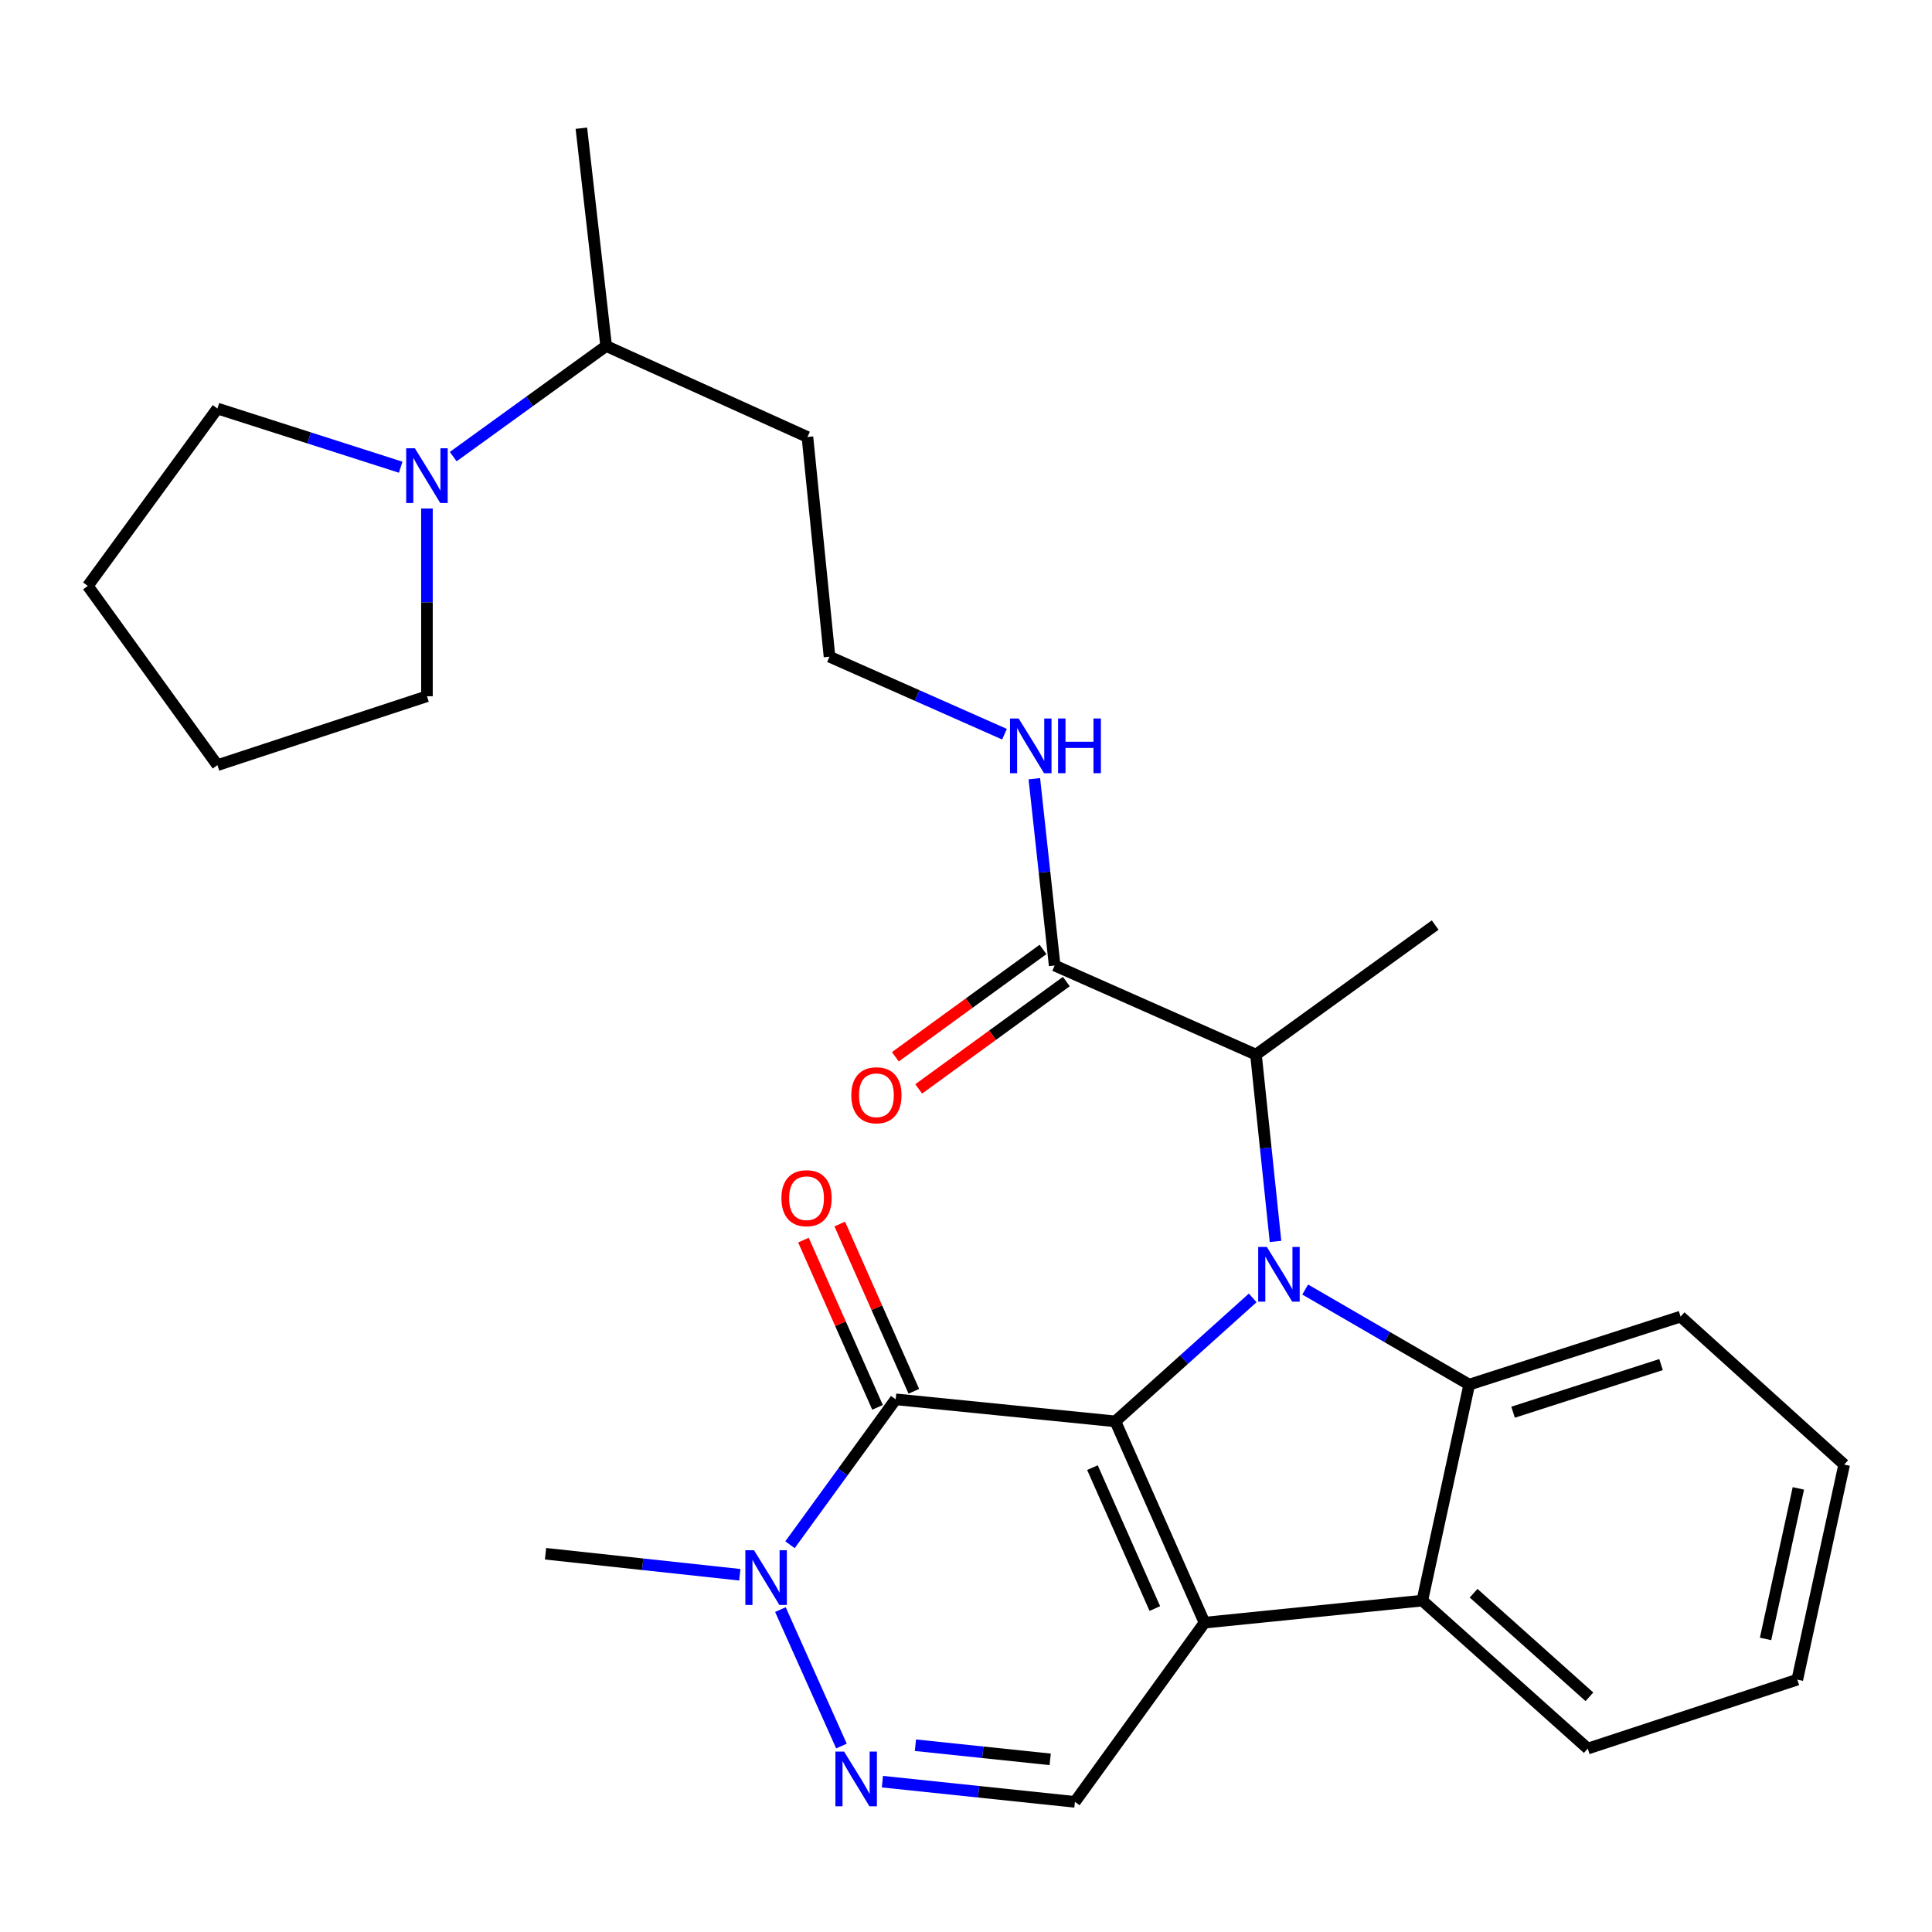 <?xml version='1.0' encoding='iso-8859-1'?>
<svg version='1.1' baseProfile='full'
              xmlns='http://www.w3.org/2000/svg'
                      xmlns:rdkit='http://www.rdkit.org/xml'
                      xmlns:xlink='http://www.w3.org/1999/xlink'
                  xml:space='preserve'
width='1000px' height='1000px' viewBox='0 0 1000 1000'>
<!-- END OF HEADER -->
<rect style='opacity:1.0;fill:#FFFFFF;stroke:none' width='1000' height='1000' x='0' y='0'> </rect>
<path class='bond-0' d='M 577.31,735.694 L 612.854,703.745' style='fill:none;fill-rule:evenodd;stroke:#000000;stroke-width:6px;stroke-linecap:butt;stroke-linejoin:miter;stroke-opacity:1' />
<path class='bond-0' d='M 612.854,703.745 L 648.397,671.796' style='fill:none;fill-rule:evenodd;stroke:#0000FF;stroke-width:6px;stroke-linecap:butt;stroke-linejoin:miter;stroke-opacity:1' />
<path class='bond-1' d='M 577.31,735.694 L 623.454,839.89' style='fill:none;fill-rule:evenodd;stroke:#000000;stroke-width:6px;stroke-linecap:butt;stroke-linejoin:miter;stroke-opacity:1' />
<path class='bond-1' d='M 565.443,759.645 L 597.744,832.581' style='fill:none;fill-rule:evenodd;stroke:#000000;stroke-width:6px;stroke-linecap:butt;stroke-linejoin:miter;stroke-opacity:1' />
<path class='bond-2' d='M 577.31,735.694 L 463.605,724.29' style='fill:none;fill-rule:evenodd;stroke:#000000;stroke-width:6px;stroke-linecap:butt;stroke-linejoin:miter;stroke-opacity:1' />
<path class='bond-3' d='M 675.569,667.459 L 718.014,692.067' style='fill:none;fill-rule:evenodd;stroke:#0000FF;stroke-width:6px;stroke-linecap:butt;stroke-linejoin:miter;stroke-opacity:1' />
<path class='bond-3' d='M 718.014,692.067 L 760.459,716.675' style='fill:none;fill-rule:evenodd;stroke:#000000;stroke-width:6px;stroke-linecap:butt;stroke-linejoin:miter;stroke-opacity:1' />
<path class='bond-8' d='M 660.203,642.565 L 655.146,594.222' style='fill:none;fill-rule:evenodd;stroke:#0000FF;stroke-width:6px;stroke-linecap:butt;stroke-linejoin:miter;stroke-opacity:1' />
<path class='bond-8' d='M 655.146,594.222 L 650.088,545.878' style='fill:none;fill-rule:evenodd;stroke:#000000;stroke-width:6px;stroke-linecap:butt;stroke-linejoin:miter;stroke-opacity:1' />
<path class='bond-4' d='M 623.454,839.89 L 736.189,828.474' style='fill:none;fill-rule:evenodd;stroke:#000000;stroke-width:6px;stroke-linecap:butt;stroke-linejoin:miter;stroke-opacity:1' />
<path class='bond-7' d='M 623.454,839.89 L 556.373,932.646' style='fill:none;fill-rule:evenodd;stroke:#000000;stroke-width:6px;stroke-linecap:butt;stroke-linejoin:miter;stroke-opacity:1' />
<path class='bond-6' d='M 463.605,724.29 L 436.253,761.922' style='fill:none;fill-rule:evenodd;stroke:#000000;stroke-width:6px;stroke-linecap:butt;stroke-linejoin:miter;stroke-opacity:1' />
<path class='bond-6' d='M 436.253,761.922 L 408.9,799.555' style='fill:none;fill-rule:evenodd;stroke:#0000FF;stroke-width:6px;stroke-linecap:butt;stroke-linejoin:miter;stroke-opacity:1' />
<path class='bond-11' d='M 473,720.129 L 453.827,676.841' style='fill:none;fill-rule:evenodd;stroke:#000000;stroke-width:6px;stroke-linecap:butt;stroke-linejoin:miter;stroke-opacity:1' />
<path class='bond-11' d='M 453.827,676.841 L 434.655,633.554' style='fill:none;fill-rule:evenodd;stroke:#FF0000;stroke-width:6px;stroke-linecap:butt;stroke-linejoin:miter;stroke-opacity:1' />
<path class='bond-11' d='M 454.211,728.451 L 435.038,685.163' style='fill:none;fill-rule:evenodd;stroke:#000000;stroke-width:6px;stroke-linecap:butt;stroke-linejoin:miter;stroke-opacity:1' />
<path class='bond-11' d='M 435.038,685.163 L 415.866,641.875' style='fill:none;fill-rule:evenodd;stroke:#FF0000;stroke-width:6px;stroke-linecap:butt;stroke-linejoin:miter;stroke-opacity:1' />
<path class='bond-15' d='M 760.459,716.675 L 869.872,681.468' style='fill:none;fill-rule:evenodd;stroke:#000000;stroke-width:6px;stroke-linecap:butt;stroke-linejoin:miter;stroke-opacity:1' />
<path class='bond-15' d='M 783.166,730.955 L 859.755,706.31' style='fill:none;fill-rule:evenodd;stroke:#000000;stroke-width:6px;stroke-linecap:butt;stroke-linejoin:miter;stroke-opacity:1' />
<path class='bond-29' d='M 760.459,716.675 L 736.189,828.474' style='fill:none;fill-rule:evenodd;stroke:#000000;stroke-width:6px;stroke-linecap:butt;stroke-linejoin:miter;stroke-opacity:1' />
<path class='bond-18' d='M 736.189,828.474 L 821.821,905.064' style='fill:none;fill-rule:evenodd;stroke:#000000;stroke-width:6px;stroke-linecap:butt;stroke-linejoin:miter;stroke-opacity:1' />
<path class='bond-18' d='M 762.733,824.646 L 822.676,878.259' style='fill:none;fill-rule:evenodd;stroke:#000000;stroke-width:6px;stroke-linecap:butt;stroke-linejoin:miter;stroke-opacity:1' />
<path class='bond-5' d='M 435.536,903.748 L 403.938,833.114' style='fill:none;fill-rule:evenodd;stroke:#0000FF;stroke-width:6px;stroke-linecap:butt;stroke-linejoin:miter;stroke-opacity:1' />
<path class='bond-28' d='M 456.734,922.188 L 506.553,927.417' style='fill:none;fill-rule:evenodd;stroke:#0000FF;stroke-width:6px;stroke-linecap:butt;stroke-linejoin:miter;stroke-opacity:1' />
<path class='bond-28' d='M 506.553,927.417 L 556.373,932.646' style='fill:none;fill-rule:evenodd;stroke:#000000;stroke-width:6px;stroke-linecap:butt;stroke-linejoin:miter;stroke-opacity:1' />
<path class='bond-28' d='M 473.825,903.32 L 508.698,906.98' style='fill:none;fill-rule:evenodd;stroke:#0000FF;stroke-width:6px;stroke-linecap:butt;stroke-linejoin:miter;stroke-opacity:1' />
<path class='bond-28' d='M 508.698,906.98 L 543.572,910.64' style='fill:none;fill-rule:evenodd;stroke:#000000;stroke-width:6px;stroke-linecap:butt;stroke-linejoin:miter;stroke-opacity:1' />
<path class='bond-19' d='M 382.924,815.094 L 332.643,809.654' style='fill:none;fill-rule:evenodd;stroke:#0000FF;stroke-width:6px;stroke-linecap:butt;stroke-linejoin:miter;stroke-opacity:1' />
<path class='bond-19' d='M 332.643,809.654 L 282.363,804.214' style='fill:none;fill-rule:evenodd;stroke:#000000;stroke-width:6px;stroke-linecap:butt;stroke-linejoin:miter;stroke-opacity:1' />
<path class='bond-9' d='M 650.088,545.878 L 545.893,499.745' style='fill:none;fill-rule:evenodd;stroke:#000000;stroke-width:6px;stroke-linecap:butt;stroke-linejoin:miter;stroke-opacity:1' />
<path class='bond-22' d='M 650.088,545.878 L 742.844,478.808' style='fill:none;fill-rule:evenodd;stroke:#000000;stroke-width:6px;stroke-linecap:butt;stroke-linejoin:miter;stroke-opacity:1' />
<path class='bond-12' d='M 539.851,491.435 L 501.644,519.213' style='fill:none;fill-rule:evenodd;stroke:#000000;stroke-width:6px;stroke-linecap:butt;stroke-linejoin:miter;stroke-opacity:1' />
<path class='bond-12' d='M 501.644,519.213 L 463.437,546.991' style='fill:none;fill-rule:evenodd;stroke:#FF0000;stroke-width:6px;stroke-linecap:butt;stroke-linejoin:miter;stroke-opacity:1' />
<path class='bond-12' d='M 551.935,508.056 L 513.728,535.834' style='fill:none;fill-rule:evenodd;stroke:#000000;stroke-width:6px;stroke-linecap:butt;stroke-linejoin:miter;stroke-opacity:1' />
<path class='bond-12' d='M 513.728,535.834 L 475.521,563.612' style='fill:none;fill-rule:evenodd;stroke:#FF0000;stroke-width:6px;stroke-linecap:butt;stroke-linejoin:miter;stroke-opacity:1' />
<path class='bond-13' d='M 545.893,499.745 L 540.632,451.403' style='fill:none;fill-rule:evenodd;stroke:#000000;stroke-width:6px;stroke-linecap:butt;stroke-linejoin:miter;stroke-opacity:1' />
<path class='bond-13' d='M 540.632,451.403 L 535.37,403.06' style='fill:none;fill-rule:evenodd;stroke:#0000FF;stroke-width:6px;stroke-linecap:butt;stroke-linejoin:miter;stroke-opacity:1' />
<path class='bond-10' d='M 234.591,236.343 L 274.168,207.716' style='fill:none;fill-rule:evenodd;stroke:#0000FF;stroke-width:6px;stroke-linecap:butt;stroke-linejoin:miter;stroke-opacity:1' />
<path class='bond-10' d='M 274.168,207.716 L 313.746,179.089' style='fill:none;fill-rule:evenodd;stroke:#000000;stroke-width:6px;stroke-linecap:butt;stroke-linejoin:miter;stroke-opacity:1' />
<path class='bond-20' d='M 207.402,241.831 L 159.969,226.642' style='fill:none;fill-rule:evenodd;stroke:#0000FF;stroke-width:6px;stroke-linecap:butt;stroke-linejoin:miter;stroke-opacity:1' />
<path class='bond-20' d='M 159.969,226.642 L 112.536,211.453' style='fill:none;fill-rule:evenodd;stroke:#000000;stroke-width:6px;stroke-linecap:butt;stroke-linejoin:miter;stroke-opacity:1' />
<path class='bond-21' d='M 220.989,263.196 L 220.989,311.787' style='fill:none;fill-rule:evenodd;stroke:#0000FF;stroke-width:6px;stroke-linecap:butt;stroke-linejoin:miter;stroke-opacity:1' />
<path class='bond-21' d='M 220.989,311.787 L 220.989,360.377' style='fill:none;fill-rule:evenodd;stroke:#000000;stroke-width:6px;stroke-linecap:butt;stroke-linejoin:miter;stroke-opacity:1' />
<path class='bond-17' d='M 519.93,380.023 L 474.643,359.965' style='fill:none;fill-rule:evenodd;stroke:#0000FF;stroke-width:6px;stroke-linecap:butt;stroke-linejoin:miter;stroke-opacity:1' />
<path class='bond-17' d='M 474.643,359.965 L 429.357,339.908' style='fill:none;fill-rule:evenodd;stroke:#000000;stroke-width:6px;stroke-linecap:butt;stroke-linejoin:miter;stroke-opacity:1' />
<path class='bond-14' d='M 313.746,179.089 L 417.929,226.192' style='fill:none;fill-rule:evenodd;stroke:#000000;stroke-width:6px;stroke-linecap:butt;stroke-linejoin:miter;stroke-opacity:1' />
<path class='bond-23' d='M 313.746,179.089 L 300.914,66.366' style='fill:none;fill-rule:evenodd;stroke:#000000;stroke-width:6px;stroke-linecap:butt;stroke-linejoin:miter;stroke-opacity:1' />
<path class='bond-24' d='M 869.872,681.468 L 954.545,758.059' style='fill:none;fill-rule:evenodd;stroke:#000000;stroke-width:6px;stroke-linecap:butt;stroke-linejoin:miter;stroke-opacity:1' />
<path class='bond-16' d='M 417.929,226.192 L 429.357,339.908' style='fill:none;fill-rule:evenodd;stroke:#000000;stroke-width:6px;stroke-linecap:butt;stroke-linejoin:miter;stroke-opacity:1' />
<path class='bond-25' d='M 821.821,905.064 L 930.286,869.378' style='fill:none;fill-rule:evenodd;stroke:#000000;stroke-width:6px;stroke-linecap:butt;stroke-linejoin:miter;stroke-opacity:1' />
<path class='bond-27' d='M 112.536,211.453 L 45.455,303.274' style='fill:none;fill-rule:evenodd;stroke:#000000;stroke-width:6px;stroke-linecap:butt;stroke-linejoin:miter;stroke-opacity:1' />
<path class='bond-26' d='M 220.989,360.377 L 112.536,396.041' style='fill:none;fill-rule:evenodd;stroke:#000000;stroke-width:6px;stroke-linecap:butt;stroke-linejoin:miter;stroke-opacity:1' />
<path class='bond-30' d='M 954.545,758.059 L 930.286,869.378' style='fill:none;fill-rule:evenodd;stroke:#000000;stroke-width:6px;stroke-linecap:butt;stroke-linejoin:miter;stroke-opacity:1' />
<path class='bond-30' d='M 930.829,770.381 L 913.847,848.304' style='fill:none;fill-rule:evenodd;stroke:#000000;stroke-width:6px;stroke-linecap:butt;stroke-linejoin:miter;stroke-opacity:1' />
<path class='bond-31' d='M 112.536,396.041 L 45.455,303.274' style='fill:none;fill-rule:evenodd;stroke:#000000;stroke-width:6px;stroke-linecap:butt;stroke-linejoin:miter;stroke-opacity:1' />
<path  class='atom-1' d='M 655.724 645.423
L 665.004 660.423
Q 665.924 661.903, 667.404 664.583
Q 668.884 667.263, 668.964 667.423
L 668.964 645.423
L 672.724 645.423
L 672.724 673.743
L 668.844 673.743
L 658.884 657.343
Q 657.724 655.423, 656.484 653.223
Q 655.284 651.023, 654.924 650.343
L 654.924 673.743
L 651.244 673.743
L 651.244 645.423
L 655.724 645.423
' fill='#0000FF'/>
<path  class='atom-6' d='M 436.888 906.602
L 446.168 921.602
Q 447.088 923.082, 448.568 925.762
Q 450.048 928.442, 450.128 928.602
L 450.128 906.602
L 453.888 906.602
L 453.888 934.922
L 450.008 934.922
L 440.048 918.522
Q 438.888 916.602, 437.648 914.402
Q 436.448 912.202, 436.088 911.522
L 436.088 934.922
L 432.408 934.922
L 432.408 906.602
L 436.888 906.602
' fill='#0000FF'/>
<path  class='atom-7' d='M 390.275 802.406
L 399.555 817.406
Q 400.475 818.886, 401.955 821.566
Q 403.435 824.246, 403.515 824.406
L 403.515 802.406
L 407.275 802.406
L 407.275 830.726
L 403.395 830.726
L 393.435 814.326
Q 392.275 812.406, 391.035 810.206
Q 389.835 808.006, 389.475 807.326
L 389.475 830.726
L 385.795 830.726
L 385.795 802.406
L 390.275 802.406
' fill='#0000FF'/>
<path  class='atom-11' d='M 214.729 232.021
L 224.009 247.021
Q 224.929 248.501, 226.409 251.181
Q 227.889 253.861, 227.969 254.021
L 227.969 232.021
L 231.729 232.021
L 231.729 260.341
L 227.849 260.341
L 217.889 243.941
Q 216.729 242.021, 215.489 239.821
Q 214.289 237.621, 213.929 236.941
L 213.929 260.341
L 210.249 260.341
L 210.249 232.021
L 214.729 232.021
' fill='#0000FF'/>
<path  class='atom-12' d='M 404.461 620.186
Q 404.461 613.386, 407.821 609.586
Q 411.181 605.786, 417.461 605.786
Q 423.741 605.786, 427.101 609.586
Q 430.461 613.386, 430.461 620.186
Q 430.461 627.066, 427.061 630.986
Q 423.661 634.866, 417.461 634.866
Q 411.221 634.866, 407.821 630.986
Q 404.461 627.106, 404.461 620.186
M 417.461 631.666
Q 421.781 631.666, 424.101 628.786
Q 426.461 625.866, 426.461 620.186
Q 426.461 614.626, 424.101 611.826
Q 421.781 608.986, 417.461 608.986
Q 413.141 608.986, 410.781 611.786
Q 408.461 614.586, 408.461 620.186
Q 408.461 625.906, 410.781 628.786
Q 413.141 631.666, 417.461 631.666
' fill='#FF0000'/>
<path  class='atom-13' d='M 440.628 566.907
Q 440.628 560.107, 443.988 556.307
Q 447.348 552.507, 453.628 552.507
Q 459.908 552.507, 463.268 556.307
Q 466.628 560.107, 466.628 566.907
Q 466.628 573.787, 463.228 577.707
Q 459.828 581.587, 453.628 581.587
Q 447.388 581.587, 443.988 577.707
Q 440.628 573.827, 440.628 566.907
M 453.628 578.387
Q 457.948 578.387, 460.268 575.507
Q 462.628 572.587, 462.628 566.907
Q 462.628 561.347, 460.268 558.547
Q 457.948 555.707, 453.628 555.707
Q 449.308 555.707, 446.948 558.507
Q 444.628 561.307, 444.628 566.907
Q 444.628 572.627, 446.948 575.507
Q 449.308 578.387, 453.628 578.387
' fill='#FF0000'/>
<path  class='atom-14' d='M 527.258 371.881
L 536.538 386.881
Q 537.458 388.361, 538.938 391.041
Q 540.418 393.721, 540.498 393.881
L 540.498 371.881
L 544.258 371.881
L 544.258 400.201
L 540.378 400.201
L 530.418 383.801
Q 529.258 381.881, 528.018 379.681
Q 526.818 377.481, 526.458 376.801
L 526.458 400.201
L 522.778 400.201
L 522.778 371.881
L 527.258 371.881
' fill='#0000FF'/>
<path  class='atom-14' d='M 547.658 371.881
L 551.498 371.881
L 551.498 383.921
L 565.978 383.921
L 565.978 371.881
L 569.818 371.881
L 569.818 400.201
L 565.978 400.201
L 565.978 387.121
L 551.498 387.121
L 551.498 400.201
L 547.658 400.201
L 547.658 371.881
' fill='#0000FF'/>
</svg>
